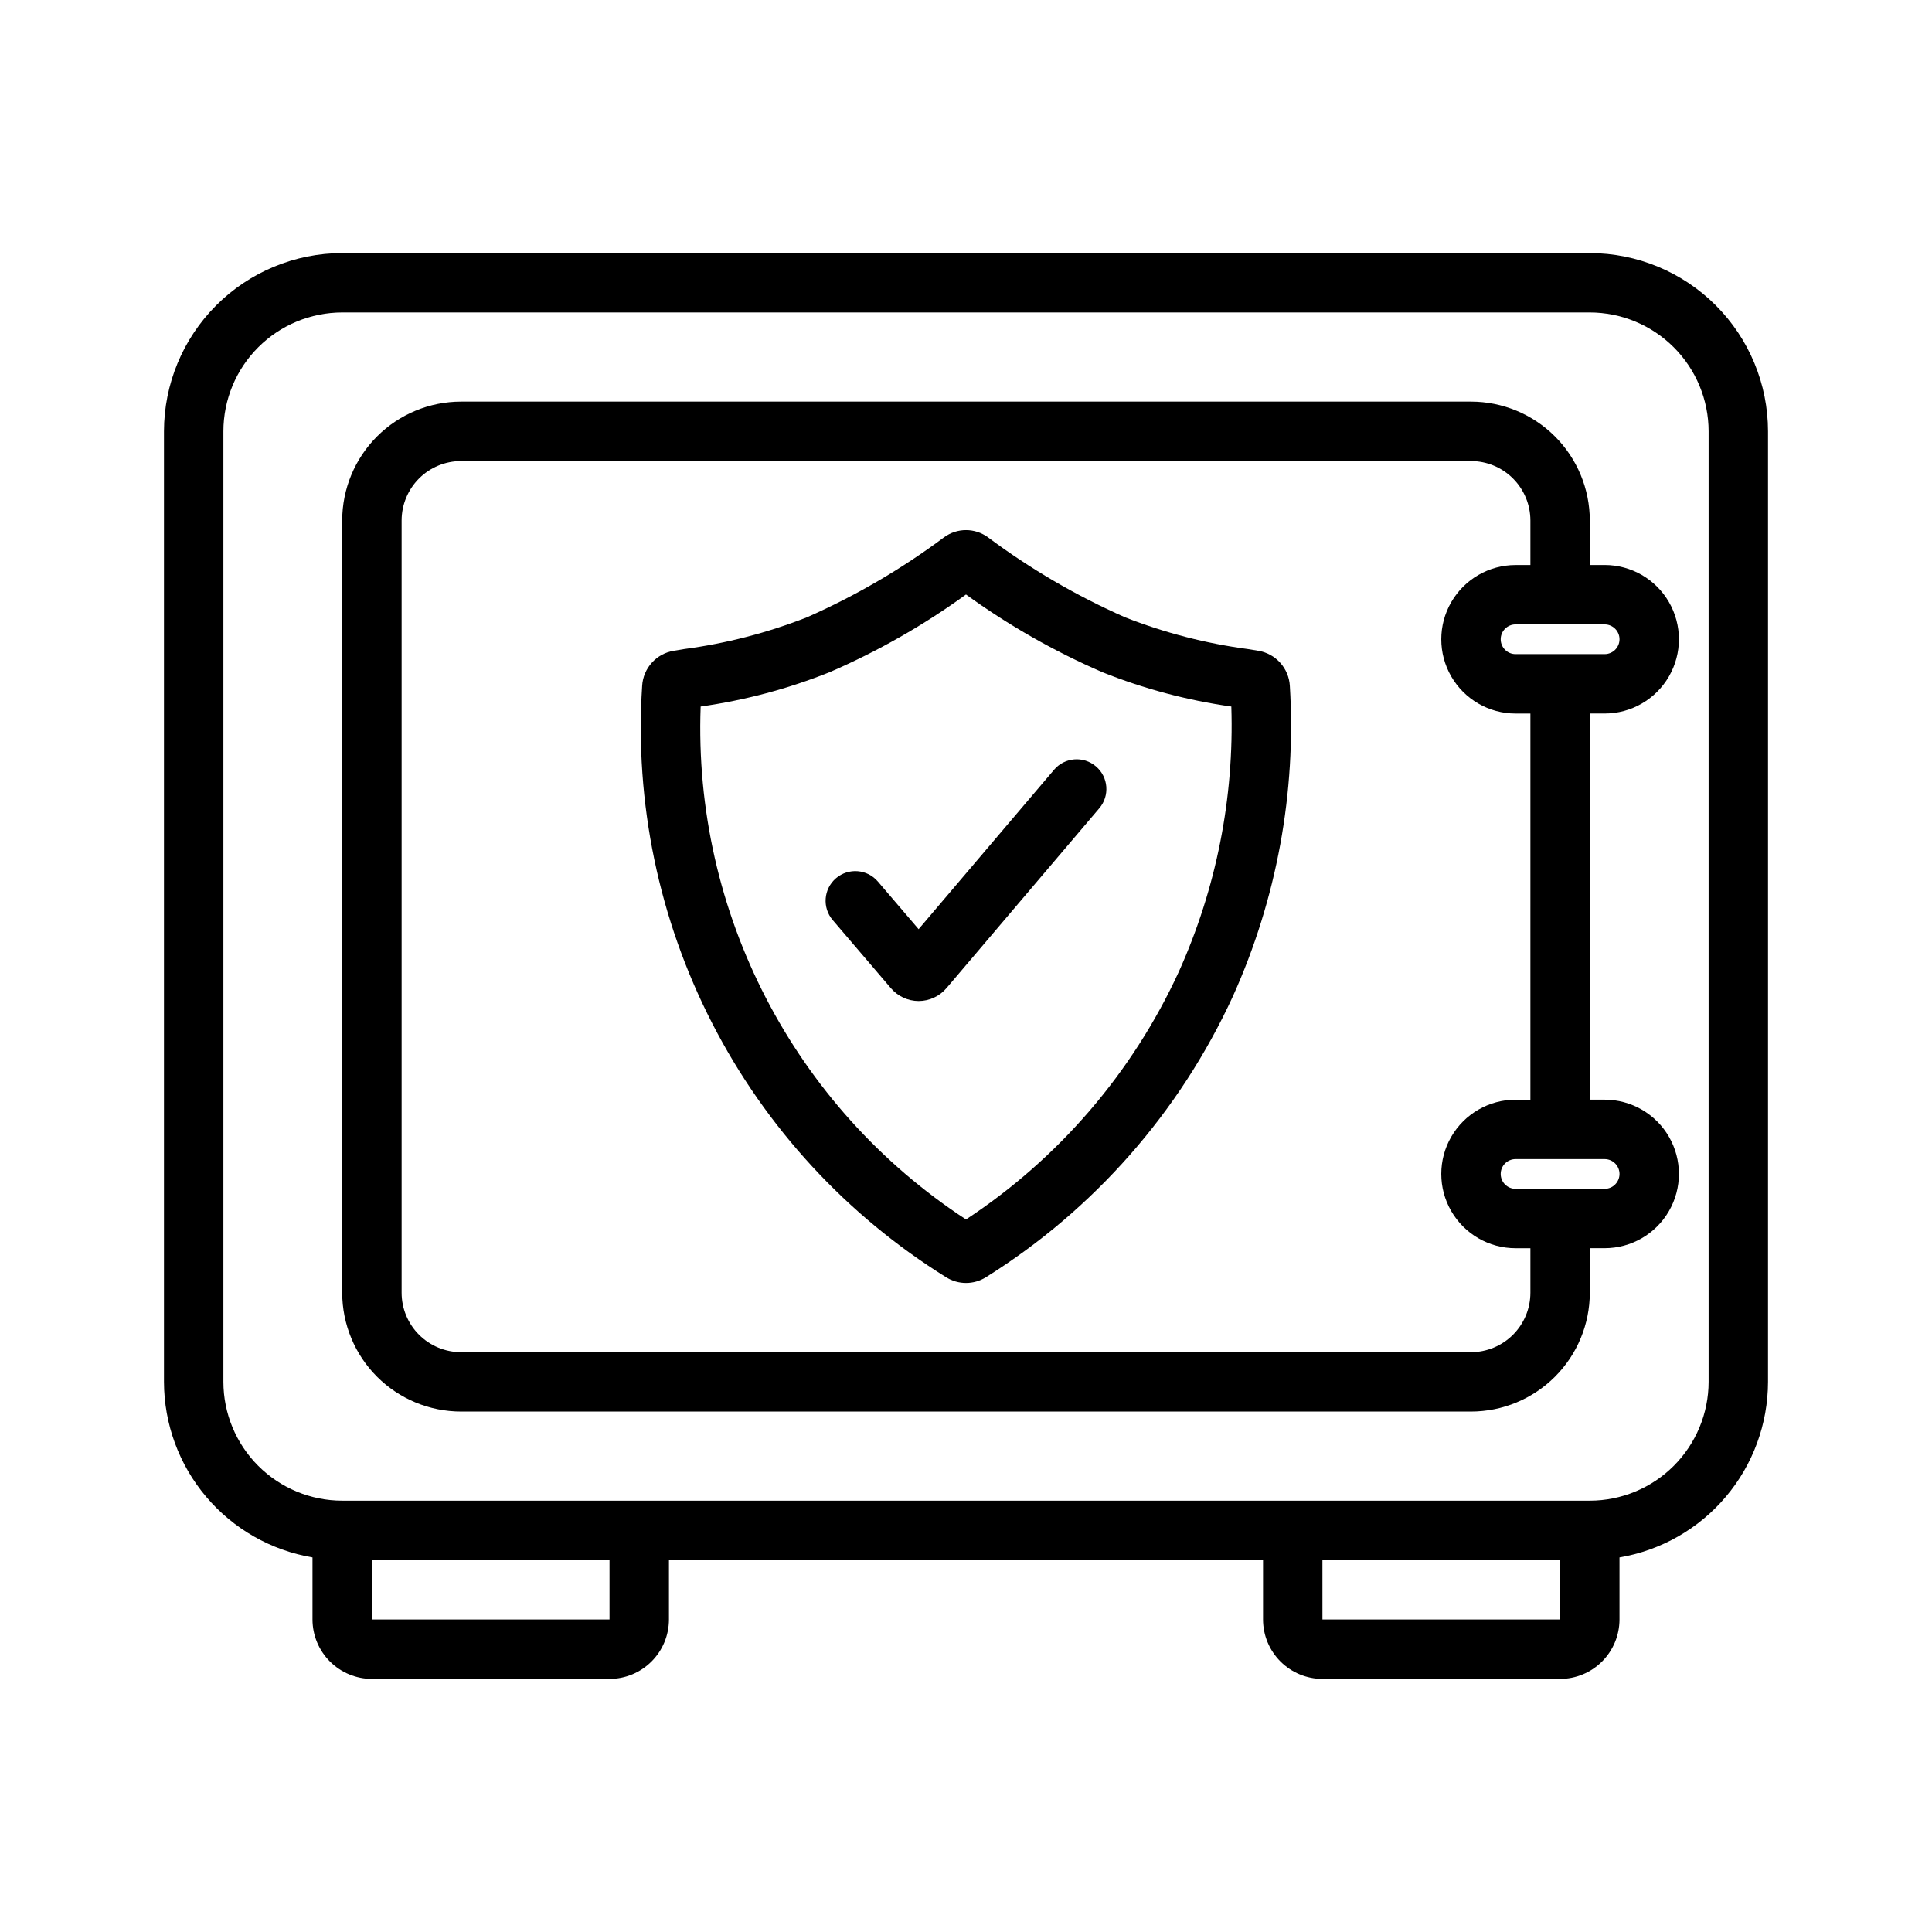 <?xml version="1.0" encoding="UTF-8"?>
<!-- Uploaded to: ICON Repo, www.iconrepo.com, Generator: ICON Repo Mixer Tools -->
<svg fill="#000000" width="800px" height="800px" version="1.1" viewBox="144 144 512 512" xmlns="http://www.w3.org/2000/svg">
 <g>
  <path d="m565.31 211.07h-330.62c-12.523 0.012-24.531 4.992-33.383 13.848-8.855 8.855-13.836 20.863-13.852 33.383v251.91c0.02 11.152 3.981 21.938 11.184 30.449 7.203 8.516 17.184 14.207 28.176 16.07v16.457c0.008 4.172 1.668 8.176 4.617 11.125 2.953 2.953 6.953 4.613 11.129 4.617h62.977c4.172-0.004 8.176-1.664 11.125-4.617 2.953-2.949 4.613-6.953 4.617-11.125v-15.746h157.44v15.746c0.004 4.172 1.664 8.176 4.617 11.125 2.953 2.953 6.953 4.613 11.125 4.617h62.977c4.176-0.004 8.176-1.664 11.129-4.617 2.949-2.949 4.609-6.953 4.617-11.125v-16.457c10.992-1.863 20.973-7.555 28.176-16.07 7.203-8.512 11.164-19.297 11.184-30.449v-251.91c-0.012-12.52-4.992-24.527-13.848-33.383-8.855-8.855-20.863-13.836-33.383-13.848zm-259.78 362.11h-62.977v-15.746h62.977zm188.93 0-0.004-15.746h62.977v15.742zm102.34-62.977c-0.012 8.348-3.332 16.352-9.234 22.258-5.902 5.902-13.906 9.223-22.254 9.23h-330.62c-8.352-0.008-16.355-3.328-22.258-9.23-5.902-5.906-9.223-13.91-9.23-22.258v-251.91c0.008-8.348 3.328-16.352 9.23-22.254 5.902-5.906 13.906-9.223 22.258-9.234h330.62c8.348 0.012 16.352 3.328 22.254 9.234 5.902 5.902 9.223 13.906 9.234 22.254z"/>
  <path d="m569.25 333.09c7.031 0 13.527-3.75 17.043-9.84 3.516-6.09 3.516-13.59 0-19.68-3.516-6.09-10.012-9.84-17.043-9.84h-3.934v-11.809c-0.012-8.348-3.328-16.352-9.234-22.258-5.902-5.902-13.906-9.223-22.254-9.23h-267.65c-8.352 0.008-16.355 3.328-22.258 9.23-5.902 5.906-9.223 13.91-9.23 22.258v204.67c0.008 8.348 3.328 16.355 9.23 22.258 5.902 5.902 13.906 9.223 22.258 9.23h267.65c8.348-0.008 16.352-3.328 22.254-9.23 5.906-5.902 9.223-13.91 9.234-22.258v-11.809h3.938-0.004c7.031 0 13.527-3.75 17.043-9.84 3.516-6.086 3.516-13.59 0-19.68-3.516-6.09-10.012-9.84-17.043-9.84h-3.934v-102.34zm3.938-19.68c-0.004 2.172-1.766 3.934-3.938 3.938h-23.617 0.004c-2.176 0-3.938-1.766-3.938-3.938s1.762-3.938 3.938-3.938h23.617-0.004c2.172 0.004 3.934 1.766 3.938 3.938zm0 141.7c-0.004 2.172-1.766 3.934-3.938 3.938h-23.617 0.004c-2.176 0-3.938-1.762-3.938-3.938 0-2.172 1.762-3.934 3.938-3.934h23.617-0.004c2.172 0.004 3.934 1.762 3.938 3.934zm-23.617-19.68h-3.938 0.004c-7.031 0-13.531 3.75-17.047 9.84-3.516 6.09-3.516 13.594 0 19.68 3.516 6.09 10.016 9.84 17.047 9.84h3.934v11.809c-0.004 4.176-1.664 8.176-4.617 11.129-2.949 2.949-6.953 4.609-11.125 4.617h-267.65c-4.176-0.008-8.176-1.668-11.129-4.617-2.949-2.953-4.613-6.953-4.617-11.129v-204.67c0.004-4.172 1.668-8.176 4.617-11.125 2.953-2.953 6.953-4.613 11.129-4.617h267.65c4.172 0.004 8.176 1.664 11.125 4.617 2.953 2.949 4.613 6.953 4.617 11.125v11.809h-3.938 0.004c-7.031 0-13.531 3.75-17.047 9.84-3.516 6.09-3.516 13.59 0 19.68 3.516 6.09 10.016 9.84 17.047 9.84h3.934z"/>
  <path d="m400 484c-1.859 0-3.68-0.523-5.254-1.508-26.355-16.383-47.773-39.617-61.961-67.219-14.191-27.602-20.621-58.535-18.609-89.504 0.266-4.691 3.758-8.562 8.395-9.312l2.699-0.445c11.16-1.484 22.102-4.312 32.586-8.426 12.879-5.684 25.074-12.801 36.355-21.215 3.457-2.519 8.148-2.512 11.598 0.016 11.277 8.41 23.465 15.52 36.332 21.199 10.484 4.113 21.426 6.945 32.59 8.426l2.707 0.445h-0.004c4.641 0.754 8.129 4.633 8.387 9.328 1.711 28.227-3.469 56.449-15.09 82.23-14.09 30.684-36.848 56.574-65.473 74.477-1.578 0.984-3.398 1.508-5.258 1.508zm-70.32-152.76c-2.008 54.504 24.672 106.08 70.32 135.93 24.578-16.172 44.121-38.922 56.402-65.66 9.934-22.055 14.691-46.094 13.914-70.27-11.719-1.652-23.199-4.711-34.188-9.109-12.758-5.523-24.871-12.426-36.129-20.582-11.258 8.156-23.375 15.059-36.133 20.582-10.988 4.398-22.465 7.457-34.188 9.109zm140.43-4.535m-73.453-27.516 0.031 0.023zm6.711-0.016-0.031 0.023z"/>
  <path d="m387.46 409.28c-2.848-0.008-5.547-1.258-7.387-3.43l-15.391-18.012c-2.824-3.301-2.438-8.27 0.867-11.094 3.305-2.82 8.27-2.434 11.094 0.871l10.801 12.629 35.895-42.25h-0.004c2.816-3.312 7.785-3.715 11.094-0.898 3.312 2.812 3.715 7.781 0.902 11.094l-40.469 47.633v-0.004c-1.836 2.184-4.535 3.449-7.387 3.461z"/>
 </g>
</svg>